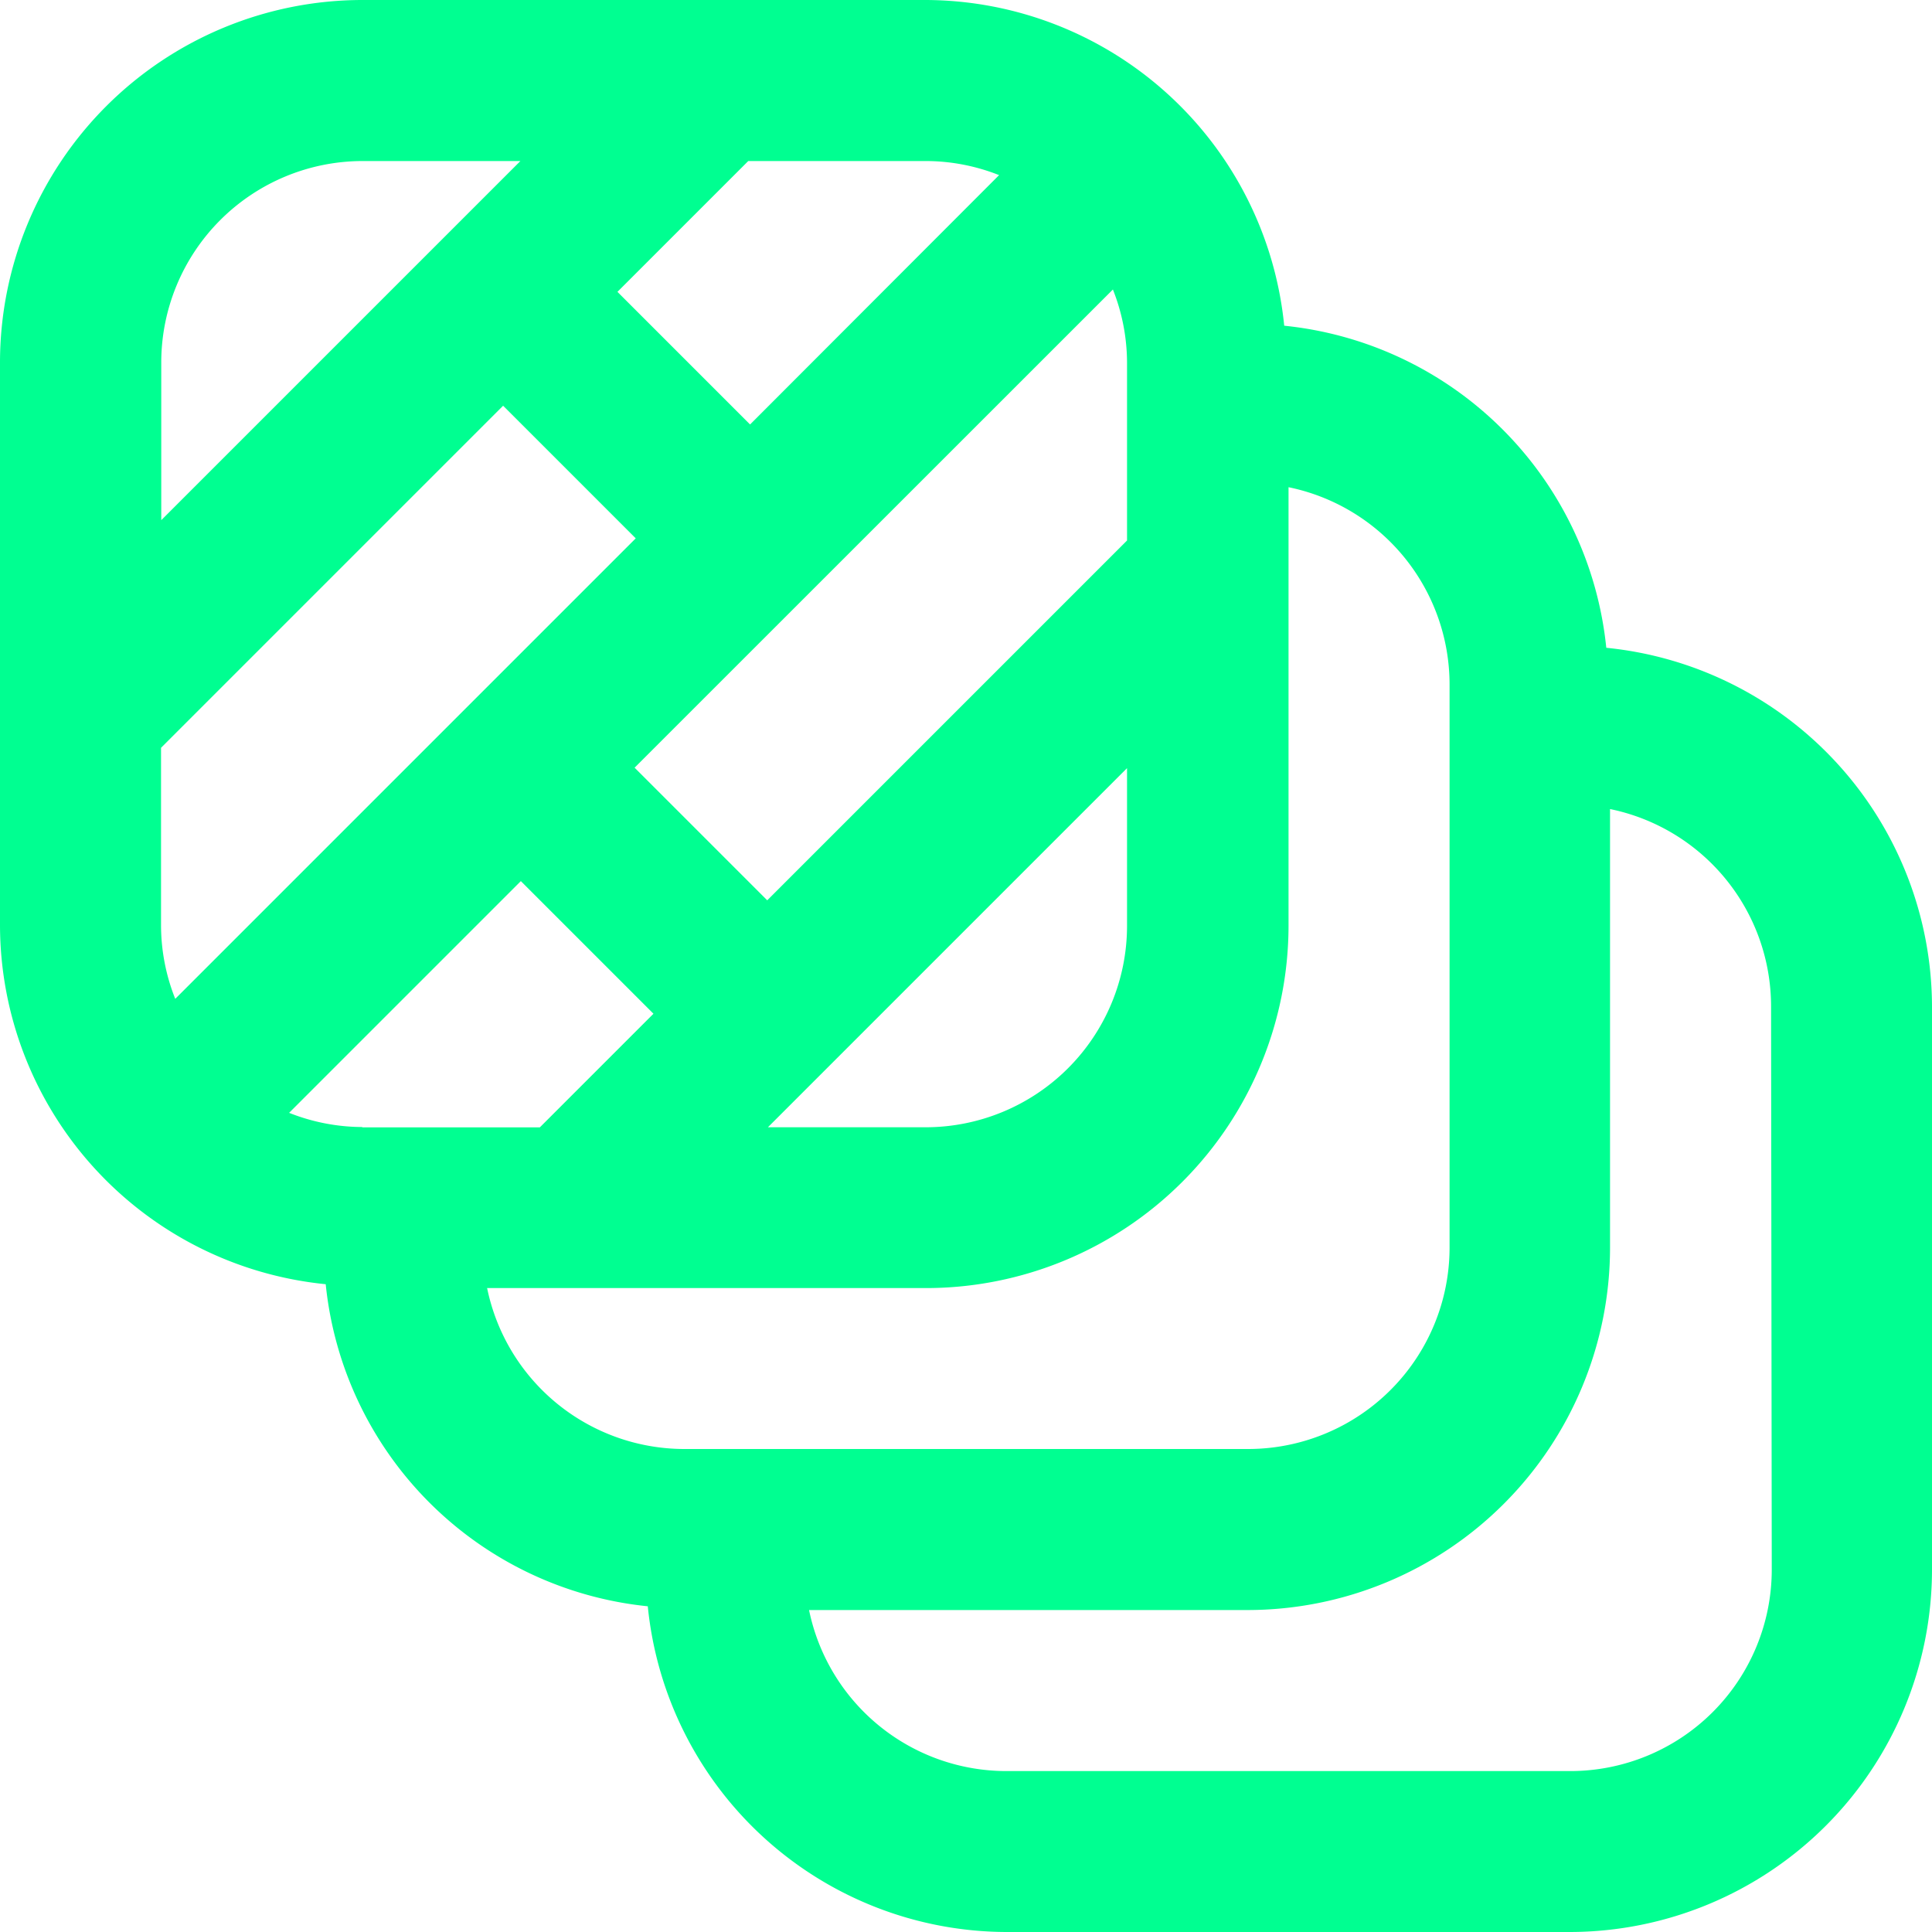 <svg xmlns="http://www.w3.org/2000/svg" width="17" height="17" viewBox="0 0 17 17">
  <path id="floor-alt" d="M54.134-14.3A3.171,3.171,0,0,0,51.3-17.134,3.18,3.18,0,0,0,48.146-20H43.188A3.191,3.191,0,0,0,40-16.812v4.958A3.18,3.18,0,0,0,42.866-8.7,3.171,3.171,0,0,0,45.7-5.866,3.18,3.18,0,0,0,48.854-3h4.958A3.191,3.191,0,0,0,57-6.187v-4.958A3.18,3.18,0,0,0,54.134-14.3ZM43.188-10.083a1.758,1.758,0,0,1-.644-.125l2.039-2.039L45.75-11.08l-1,1H43.188Zm-1.771-1.771V-13.42l3.01-3.01,1.167,1.167-4.052,4.052a1.755,1.755,0,0,1-.125-.644Zm8.375-5.6a1.755,1.755,0,0,1,.125.644v1.566l-3.166,3.166-1.167-1.167,4.208-4.207Zm.125,4.213v1.389a1.773,1.773,0,0,1-1.771,1.771H46.757ZM48.79-18.458,46.6-16.265l-1.167-1.167,1.151-1.151h1.566a1.758,1.758,0,0,1,.644.125Zm-5.6-.125h1.389l-3.16,3.16v-1.389A1.773,1.773,0,0,1,43.188-18.583Zm1.1,9.917h3.86a3.191,3.191,0,0,0,3.188-3.187v-3.86a1.773,1.773,0,0,1,1.417,1.735v4.958A1.773,1.773,0,0,1,50.979-7.25H46.021A1.773,1.773,0,0,1,44.286-8.667Zm11.3,2.479a1.773,1.773,0,0,1-1.771,1.771H48.854a1.773,1.773,0,0,1-1.735-1.417h3.86a3.191,3.191,0,0,0,3.188-3.188v-3.86a1.773,1.773,0,0,1,1.417,1.735Z" transform="translate(-40 20)" fill="#00ff91"/>
</svg>
